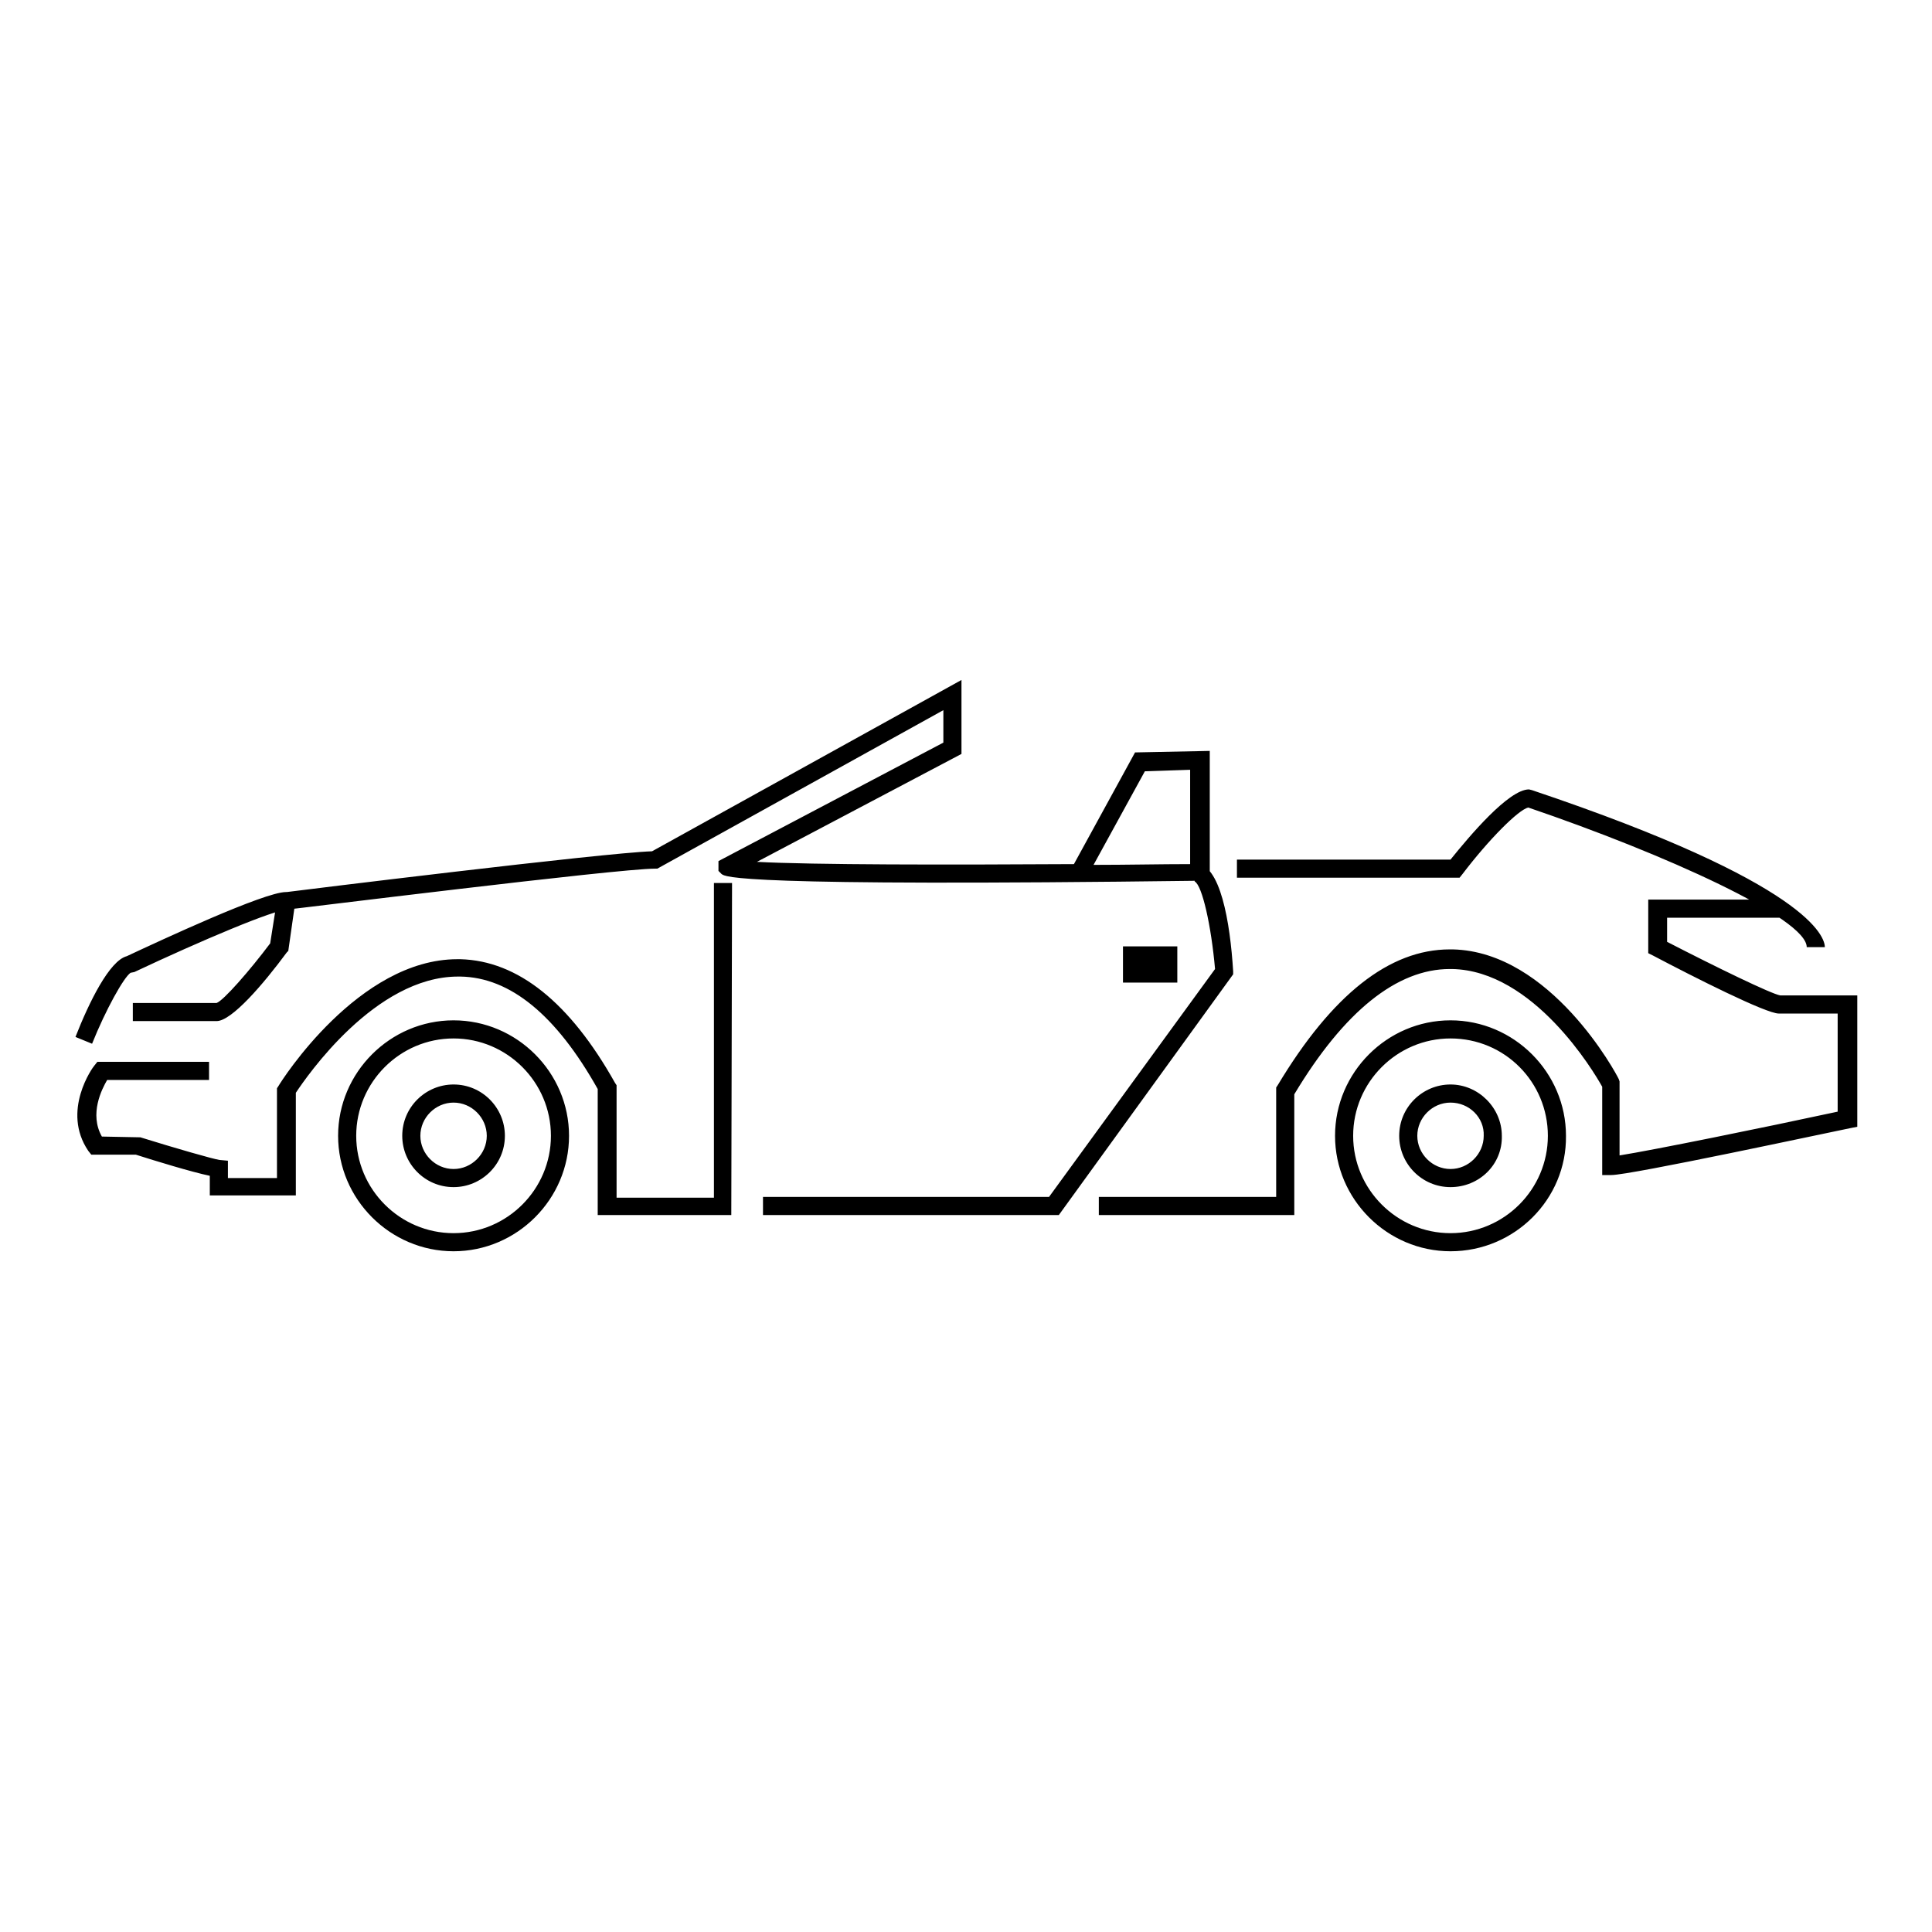 <?xml version="1.0" encoding="utf-8"?>
<!-- Svg Vector Icons : http://www.onlinewebfonts.com/icon -->
<!DOCTYPE svg PUBLIC "-//W3C//DTD SVG 1.1//EN" "http://www.w3.org/Graphics/SVG/1.1/DTD/svg11.dtd">
<svg version="1.1" xmlns="http://www.w3.org/2000/svg" xmlns:xlink="http://www.w3.org/1999/xlink" x="0px" y="0px" viewBox="0 0 256 256" enable-background="new 0 0 256 256" xml:space="preserve">
<g> <path fill="#000000" d="M12.2,138.3l-2.2-0.9c1.8-4.6,4.5-10.1,6.8-10.7c4.5-2.1,18.2-8.5,21.1-8.5c0,0,0.1,0,0.1,0 c1.5-0.2,42-5.2,48.4-5.4l41-22.7v9.8l-27.1,14.3c7.4,0.4,25.3,0.4,42,0.3l8.1-14.8l9.9-0.2v17.2l-1.2,0c-61.7,0.8-63-0.5-63.5-0.9 l-0.4-0.4l0-1.3l29.8-15.7v-4.3l-37.9,21h-0.3c-5,0-48.2,5.4-48.6,5.4c0,0,0,0,0,0c-1.8,0-11.7,4.2-20.4,8.3l-0.5,0.1 C16.4,129.5,14,133.8,12.2,138.3z M151.7,102.2l-6.8,12.4c4.5,0,8.9-0.1,12.8-0.1V102L151.7,102.2z M241.8,125.5h-2.4 c0-3.8-18.7-12.3-36.9-18.5c-1.3,0.3-5.2,4.2-8.7,8.8l-0.4,0.5h-29.5v-2.4h28.3c2.5-3.1,7.7-9.3,10.4-9.3l0.4,0.1 C239.9,117.1,241.8,124.2,241.8,125.5z M171.5,161h-25.9v-2.4h23.5v-14.5l0.2-0.3c7.2-12,14.8-18,22.8-18c0.1,0,0.3,0,0.4,0 c13,0.3,21.7,16.5,22,17.2l0.1,0.3v9.8c4.4-0.7,18.7-3.6,28.9-5.8v-13h-7.8c-1.7,0-11.2-4.8-16.7-7.7l-0.6-0.3v-7.1H236v2.4h-15.1 v3.2c6.6,3.4,13.8,6.9,15,7.1l10.2,0v17.4l-1,0.2c-3,0.6-29,6.2-31.6,6.2h-1.2v-11.7c-1.1-2-9.1-15.4-19.9-15.6c-0.1,0-0.2,0-0.3,0 c-7,0-14,5.6-20.6,16.6V161L171.5,161z M28.7,135.3H17.6v-2.4h11.1c0.9-0.3,4.4-4.3,7.1-7.9l0.9-5.7l2.4,0.4l-0.9,6.3l-0.2,0.2 C34.9,130.4,30.7,135.3,28.7,135.3z M96.9,161H79.2v-16.7c-5.5-9.8-11.6-14.8-18.2-14.9c-0.1,0-0.2,0-0.3,0 c-11,0-20.1,13.3-21.5,15.4v13.6H27.8v-2.6c-2.4-0.5-7.3-2-9.8-2.8h-5.9l-0.4-0.5c-3.6-5.3,0.6-11.1,0.8-11.3l0.4-0.5h14.8v2.4 H14.2c-0.7,1.2-2.4,4.5-0.7,7.5l5.1,0.1c4.5,1.4,9.7,2.9,10.5,3l1.1,0.1l0,2.3h6.5v-11.9l0.2-0.3c0.4-0.7,10.6-16.8,23.7-16.8 c0.1,0,0.2,0,0.4,0c7.6,0.2,14.5,5.7,20.5,16.4l0.2,0.3v14.9h12.9v-41.7h2.4L96.9,161L96.9,161z M140.3,161h-39.2v-2.4h37.9 l22-30.2c-0.5-5.7-1.7-11.1-2.7-11.6l0.1-2.4c3.3,0,4.6,7.8,5,14.3l0,0.4L140.3,161z M148.8,125.4h7.2v4.8h-7.2V125.4z M60.1,165.8 c-8.4,0-15.3-6.9-15.3-15.3c0-8.4,6.9-15.3,15.3-15.3c8.4,0,15.3,6.9,15.3,15.3C75.4,158.9,68.5,165.8,60.1,165.8z M60.1,137.6 c-7.1,0-12.9,5.8-12.9,12.9c0,7.1,5.8,12.9,12.9,12.9c7.1,0,12.9-5.8,12.9-12.9C73,143.4,67.2,137.6,60.1,137.6z M60.1,157.3 c-3.8,0-6.8-3.1-6.8-6.8c0-3.8,3.1-6.8,6.8-6.8c3.8,0,6.8,3.1,6.8,6.8C66.9,154.3,63.8,157.3,60.1,157.3z M60.1,146.1 c-2.4,0-4.4,2-4.4,4.4c0,2.4,2,4.4,4.4,4.4c2.4,0,4.4-2,4.4-4.4C64.5,148.1,62.5,146.1,60.1,146.1z M192.2,165.8 c-8.4,0-15.3-6.9-15.3-15.3c0-8.4,6.9-15.3,15.3-15.3c8.4,0,15.3,6.9,15.3,15.3C207.6,158.9,200.7,165.8,192.2,165.8z M192.2,137.6 c-7.1,0-12.9,5.8-12.9,12.9c0,7.1,5.8,12.9,12.9,12.9c7.1,0,12.9-5.8,12.9-12.9C205.1,143.4,199.4,137.6,192.2,137.6z M192.2,157.3 c-3.8,0-6.8-3.1-6.8-6.8c0-3.8,3.1-6.8,6.8-6.8s6.8,3.1,6.8,6.8C199.1,154.3,196,157.3,192.2,157.3z M192.2,146.1 c-2.4,0-4.4,2-4.4,4.4c0,2.4,2,4.4,4.4,4.4c2.4,0,4.4-2,4.4-4.4C196.7,148.1,194.7,146.1,192.2,146.1z"/></g>
</svg>